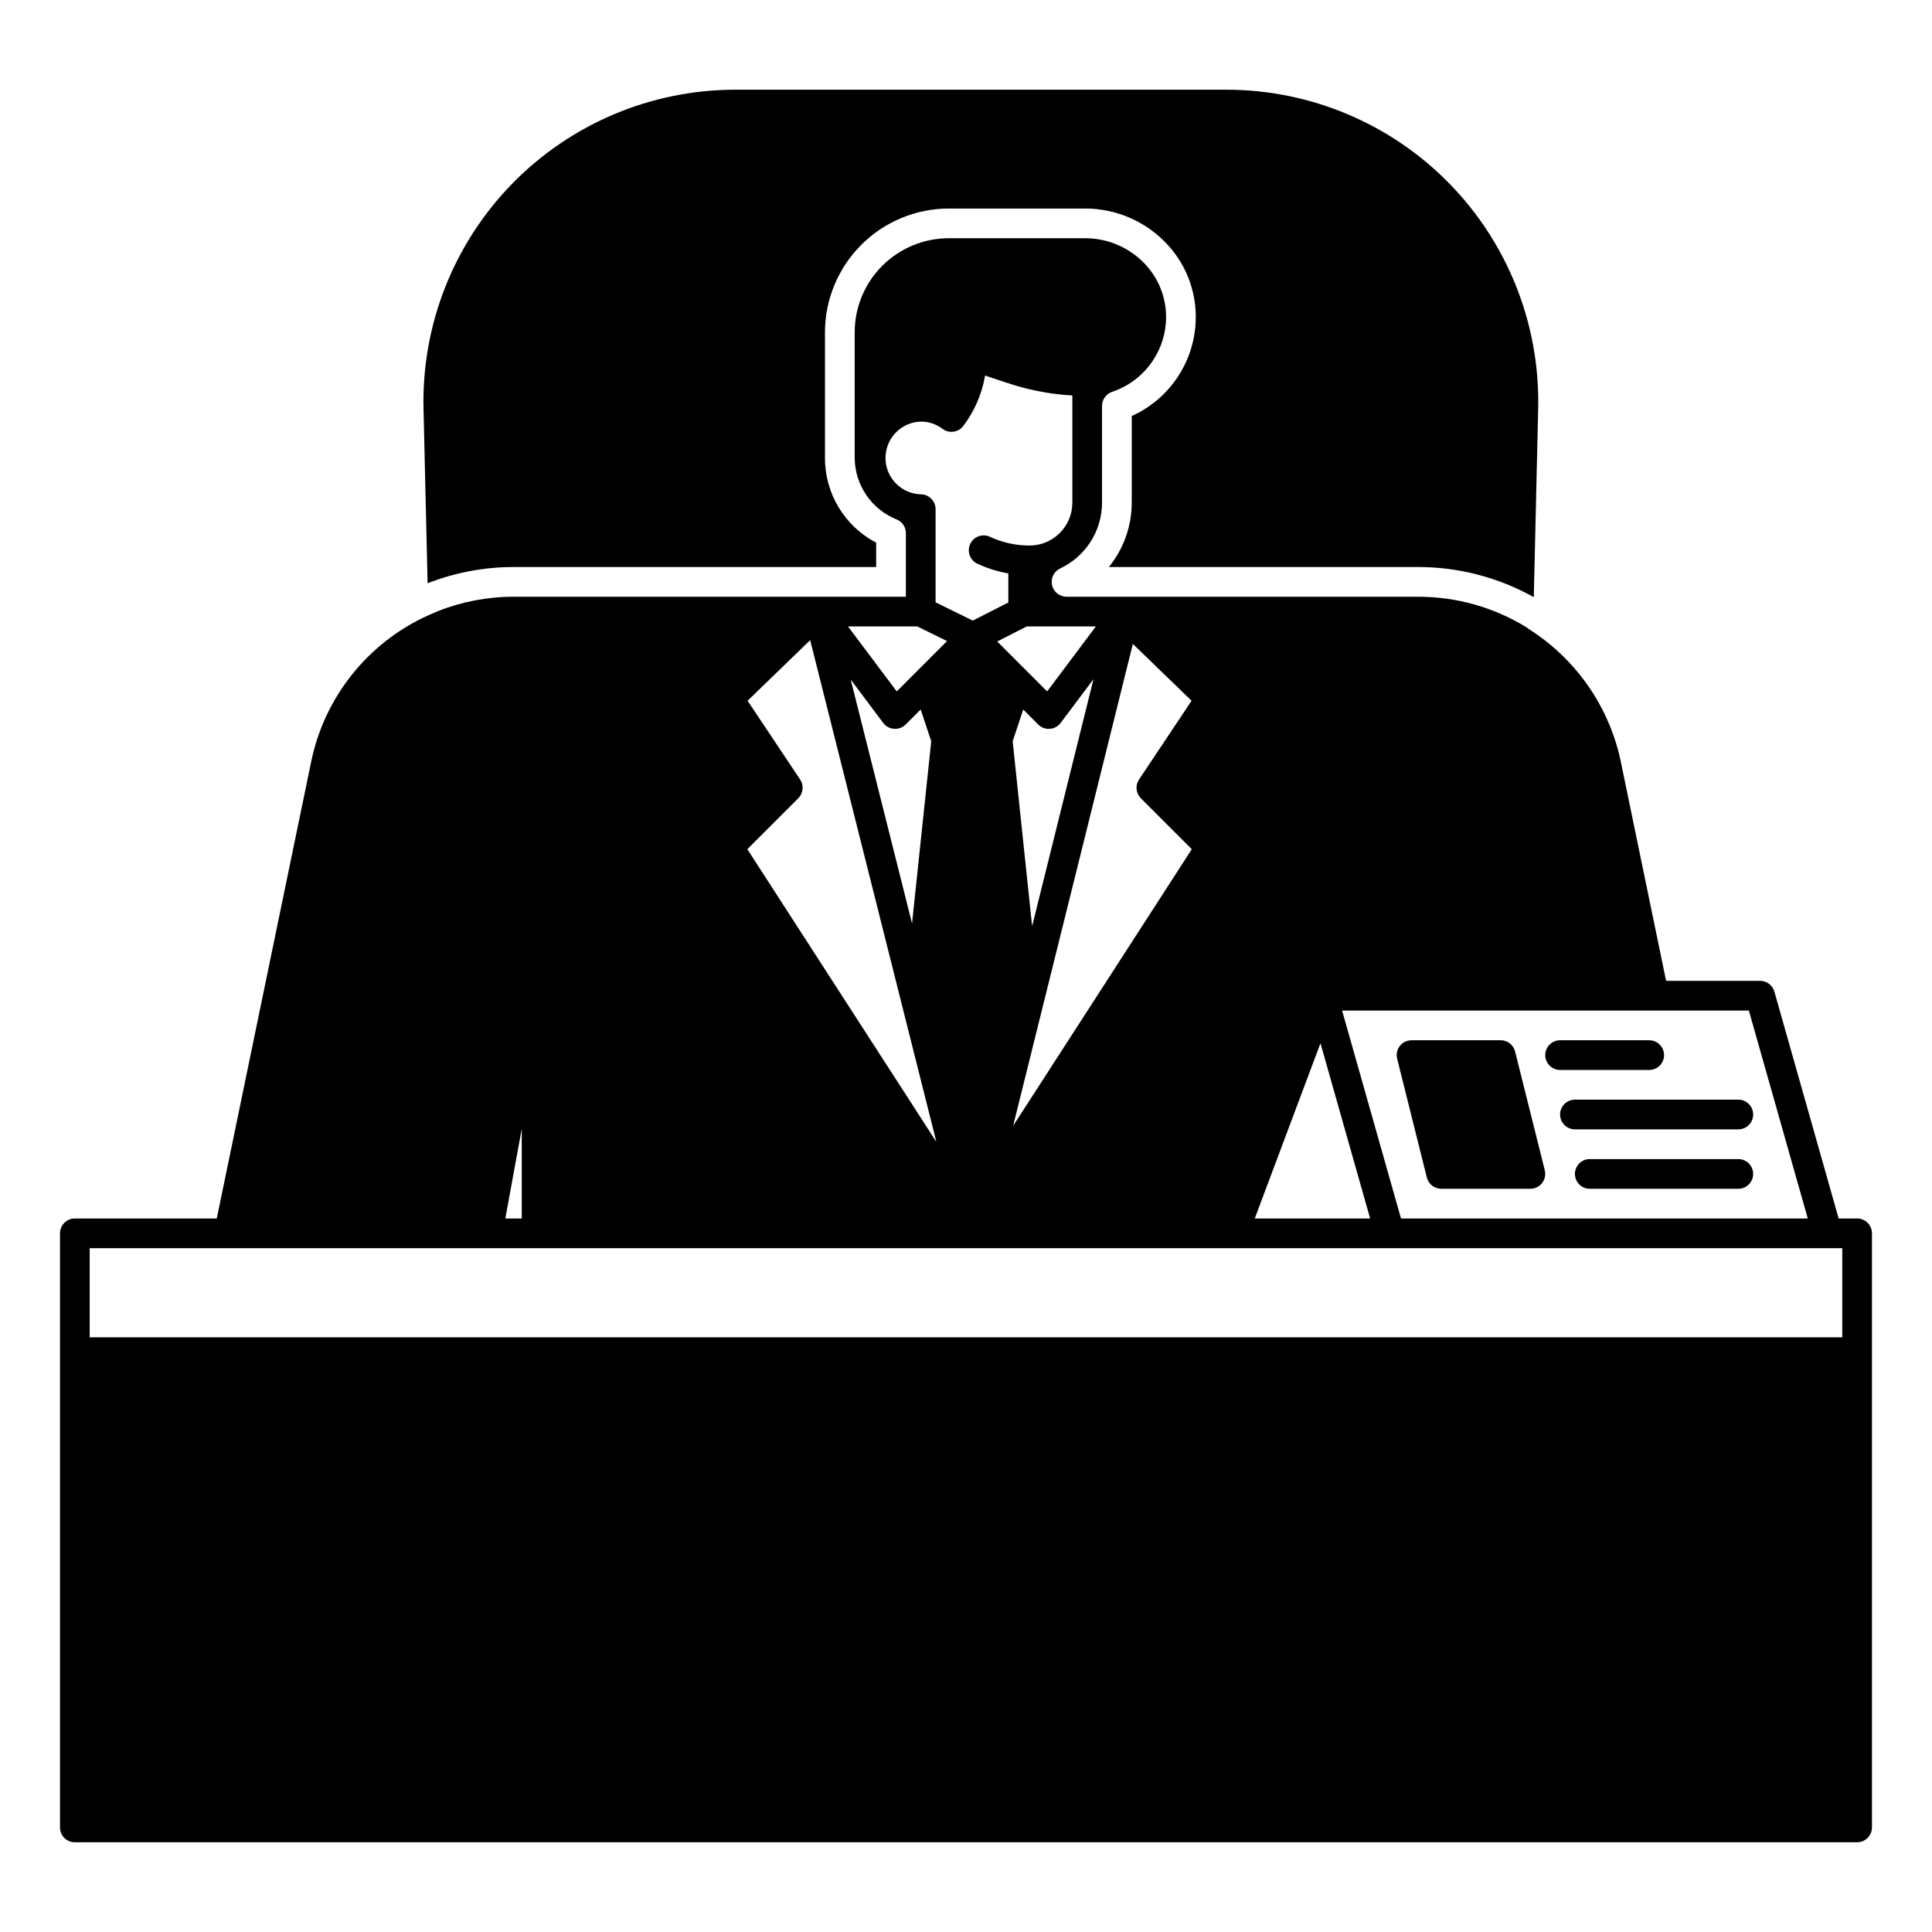 <?xml version="1.0" encoding="UTF-8"?>
<!-- Uploaded to: ICON Repo, www.svgrepo.com, Generator: ICON Repo Mixer Tools -->
<svg fill="#000000" width="800px" height="800px" version="1.1" viewBox="144 144 512 512" xmlns="http://www.w3.org/2000/svg">
 <g>
  <path d="m623.08 466.91h-107.8l-15.613-55.105h107.8zm-129.14-46.445 13.16 46.445h-30.574zm-211.67 46.445h-4.352l4.352-23.781zm-114.5 7.871h464.45v23.617h-464.45zm468.39-7.871h-4.898l-17.031-60.113h-0.004c-0.477-1.691-2.019-2.863-3.781-2.863h-24.914l-11.996-58.055h0.004c-2.941-14.094-11.305-26.469-23.285-34.449l-1.938-1.32c-8.582-5.215-18.434-7.973-28.477-7.969h-93.203c-1.844-0.004-3.441-1.281-3.84-3.082-0.402-1.797 0.496-3.633 2.164-4.418 3.309-1.555 6.106-4.016 8.07-7.098 1.961-3.078 3.008-6.656 3.019-10.309v-25.664c0-1.688 1.078-3.188 2.68-3.727 3.867-1.297 7.273-3.695 9.801-6.902 2.527-3.207 4.062-7.082 4.418-11.145 0.504-5.762-1.457-11.469-5.394-15.707-4.133-4.449-9.938-6.969-16.008-6.957h-36.105c-6.613 0-12.961 2.629-17.637 7.309-4.68 4.676-7.305 11.02-7.305 17.637v33.277c0.023 3.508 1.094 6.93 3.066 9.828 1.977 2.902 4.766 5.148 8.02 6.461 1.5 0.59 2.484 2.039 2.481 3.648v16.848h-103.91c-6.875-0.008-13.688 1.285-20.082 3.809l-2.559 1.102c-15.984 7.207-27.535 21.652-31.055 38.828l-25.016 121.03h-37.609c-2.172 0-3.934 1.762-3.934 3.938v157.44c0 1.043 0.414 2.043 1.152 2.781 0.738 0.738 1.738 1.152 2.781 1.152h472.32c1.043 0 2.043-0.414 2.781-1.152 0.738-0.738 1.152-1.738 1.152-2.781v-157.44c0-1.043-0.414-2.047-1.152-2.785-0.738-0.738-1.738-1.152-2.781-1.152zm-294.11-97.867 13.5-13.492c1.328-1.328 1.535-3.406 0.492-4.969l-13.922-20.879 16.582-16.059 24.746 98.371c0.012 0.039 0.02 0.09 0.031 0.137l8.668 34.461zm27.395-44.961 8.621 11.504c0.684 0.914 1.73 1.484 2.871 1.562 0.09 0 0.188 0.012 0.277 0.012 1.043 0 2.047-0.414 2.785-1.152l3.984-3.984 2.805 8.414-5.086 48.285zm12.203 3.148-12.922-17.219h18.363l7.891 3.879zm10.293-23.605v-24.688c0-1.043-0.418-2.047-1.156-2.785-0.738-0.738-1.738-1.152-2.781-1.152-5.203-0.164-9.336-4.434-9.336-9.637 0-5.207 4.133-9.473 9.336-9.641 2.082-0.012 4.109 0.664 5.766 1.922 0.832 0.629 1.879 0.902 2.914 0.758 1.035-0.148 1.973-0.695 2.606-1.527 2.965-3.926 4.945-8.504 5.766-13.352l5.973 1.988c3.398 1.137 6.887 1.996 10.422 2.566 2.234 0.355 4.488 0.59 6.731 0.727v28.43c-0.008 6.258-5.078 11.328-11.336 11.336-3.648 0.008-7.254-0.789-10.559-2.344-1.957-0.875-4.258-0.02-5.168 1.922-0.91 1.941-0.102 4.254 1.824 5.203 2.629 1.238 5.41 2.117 8.273 2.609v7.703l-9.418 4.801zm24.156 6.387h18.32l-12.91 17.219-13.234-13.234zm-0.926 22.012 3.977 3.984c0.805 0.809 1.922 1.227 3.062 1.145 1.137-0.082 2.184-0.652 2.871-1.566l8.707-11.609-16.266 65.477-5.156-49.012zm-2.676 110.33 31.723-127.71 15.559 15.066-13.926 20.879c-1.039 1.562-0.836 3.641 0.492 4.969l13.492 13.492zm-132.34-148.09h96.039v-6.453c-4.102-2.141-7.535-5.367-9.93-9.328-2.391-3.961-3.652-8.5-3.641-13.129v-33.277c0.012-8.699 3.473-17.043 9.625-23.195 6.152-6.152 14.492-9.609 23.191-9.621h36.105c8.273-0.012 16.18 3.434 21.805 9.504 5.438 5.852 8.141 13.734 7.438 21.688-0.438 5.109-2.231 10.008-5.195 14.191-2.969 4.184-6.996 7.496-11.668 9.602v22.988c-0.012 6.203-2.152 12.215-6.062 17.031h81.977c10.727 0 21.273 2.75 30.633 7.992l1.16-49.91c0.516-22.246-7.961-43.766-23.512-59.684-15.555-15.918-36.871-24.891-59.125-24.891h-130.12c-22.254 0-43.57 8.973-59.121 24.891-15.555 15.918-24.031 37.438-23.516 59.684l1.082 46.219c7.277-2.848 15.027-4.305 22.84-4.301z"/>
  <path d="m514.26 424.57 7.871 31.488c0.438 1.75 2.012 2.981 3.816 2.981h23.617c1.211 0 2.356-0.559 3.102-1.516 0.746-0.953 1.012-2.199 0.719-3.375l-7.871-31.488c-0.441-1.754-2.016-2.981-3.82-2.981h-23.617c-1.211 0-2.356 0.559-3.102 1.512-0.746 0.957-1.012 2.203-0.715 3.379z"/>
  <path d="m557.44 427.55h23.617c2.176 0 3.938-1.762 3.938-3.938 0-2.172-1.762-3.934-3.938-3.934h-23.617c-2.172 0-3.934 1.762-3.934 3.934 0 2.176 1.762 3.938 3.934 3.938z"/>
  <path d="m557.44 439.36c0 1.043 0.418 2.043 1.156 2.781 0.734 0.738 1.738 1.152 2.781 1.152h43.297c2.172 0 3.934-1.762 3.934-3.934 0-2.176-1.762-3.938-3.934-3.938h-43.297c-2.172 0-3.938 1.762-3.938 3.938z"/>
  <path d="m604.67 451.17h-39.359c-2.176 0-3.938 1.762-3.938 3.934 0 2.176 1.762 3.938 3.938 3.938h39.359c2.172 0 3.934-1.762 3.934-3.938 0-2.172-1.762-3.934-3.934-3.934z"/>
 </g>
</svg>
